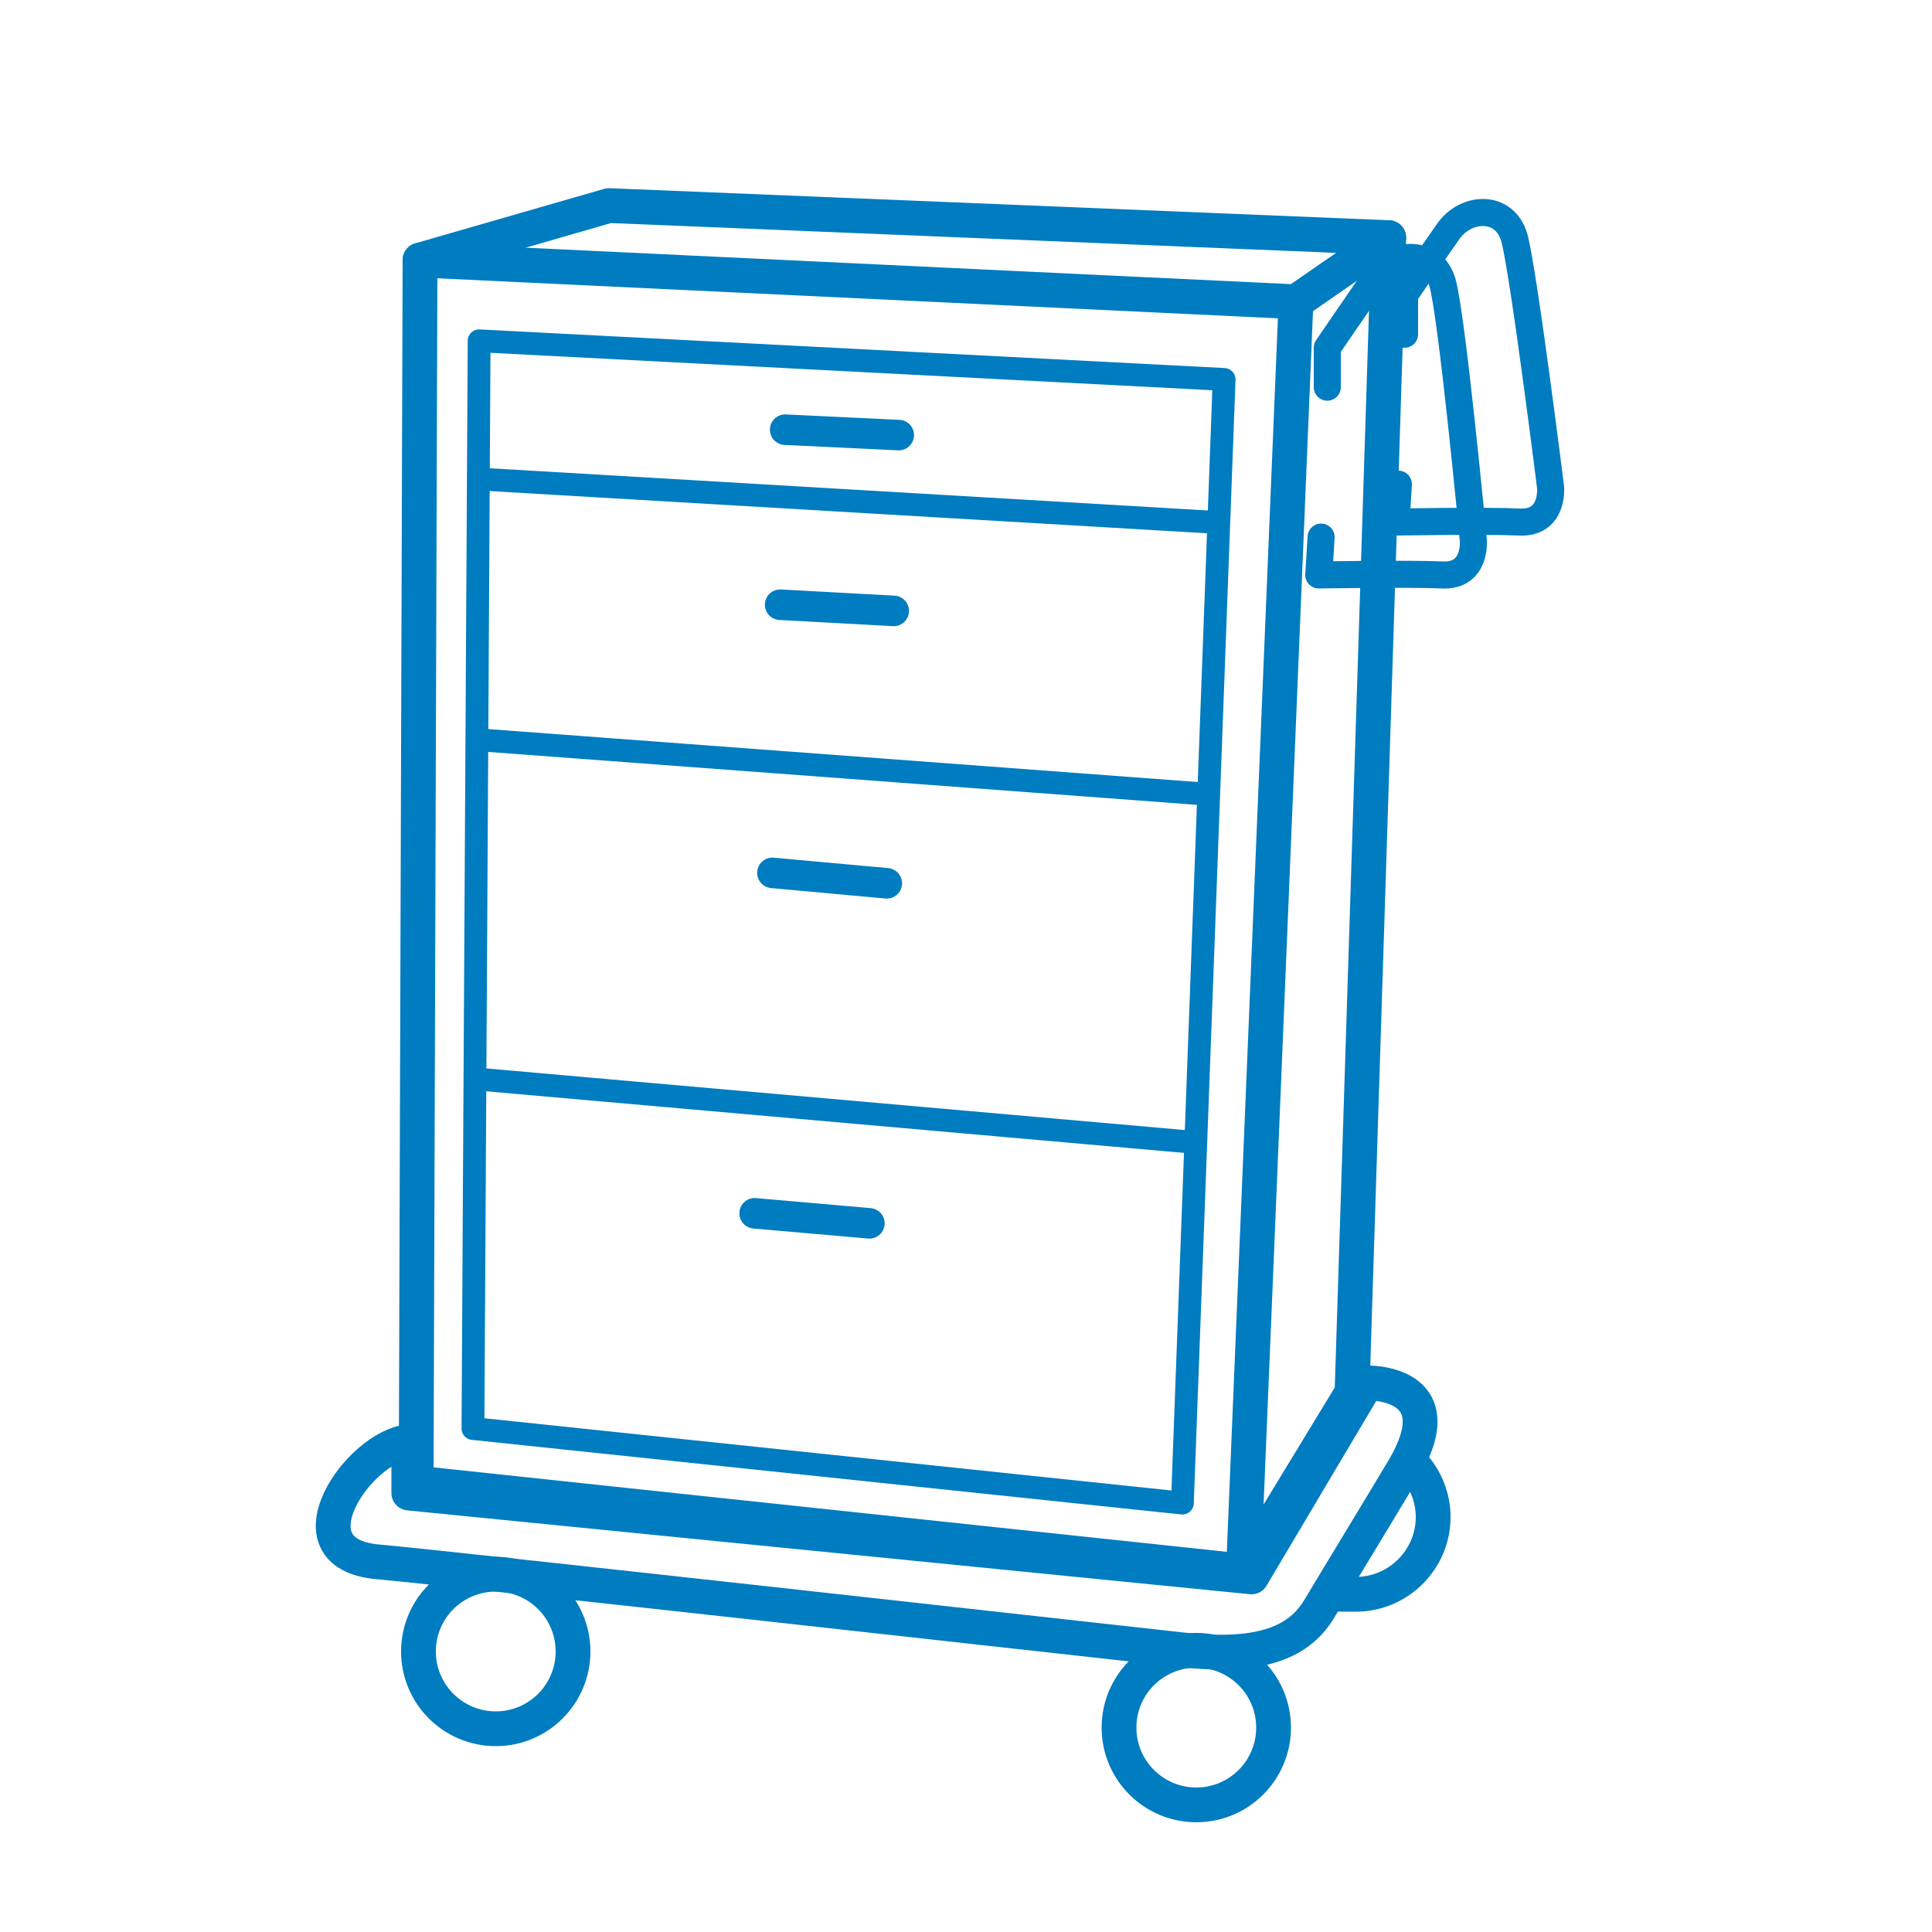 <?xml version="1.0" encoding="UTF-8"?>
<svg xmlns="http://www.w3.org/2000/svg" version="1.1" viewBox="0 0 500 500">
  <defs>
    <style>
      .cls-1 {
        stroke-width: 5.9px;
      }

      .cls-1, .cls-2, .cls-3, .cls-4 {
        fill: none;
        stroke: #007cc0;
        stroke-linecap: round;
        stroke-linejoin: round;
      }

      .cls-2 {
        stroke-width: 7.9px;
      }

      .cls-3 {
        stroke-width: 7px;
      }

      .cls-4 {
        stroke-width: 9px;
      }
    </style>
  </defs>
  <!-- Generator: Adobe Illustrator 28.7.1, SVG Export Plug-In . SVG Version: 1.2.0 Build 142)  -->
  <g>
    <g id="Icons_-_AliMed_Blue">
      <g>
        <circle class="cls-4" cx="128.3" cy="427.4" r="20"/>
        <circle class="cls-4" cx="309.6" cy="447.1" r="20"/>
        <path class="cls-4" d="M365.8,379.3c3.1,3.5,5.1,8.2,5.1,13.3,0,11-9,20-20,20s-3.6-.2-5.3-.7"/>
      </g>
      <polygon class="cls-4" points="107.7 383.8 108.7 67.3 157.6 53.2 359.4 61.5 349.9 360.4 321.8 406.6 107.7 383.8"/>
      <path class="cls-4" d="M105.8,372.9v13.5l218.1,21.7,29.8-50.2s23.4-.7,9.3,22.7c-7.6,12.7-15.8,26.1-21.6,35.8-4.9,8.1-14.2,12.9-35.2,10.6s-184.5-20.6-208.5-22.8-4.9-29.8,8.1-31.1h0Z"/>
      <polyline class="cls-4" points="108.7 67.3 335.4 78.1 359.4 61.5"/>
      <line class="cls-4" x1="335.4" y1="78.1" x2="321.8" y2="406.6"/>
      <polygon class="cls-1" points="124 88.2 316.8 98.2 306 389 122.4 369.7 124 88.2"/>
      <line class="cls-1" x1="124.5" y1="124" x2="314.8" y2="135.2"/>
      <line class="cls-1" x1="124" y1="279.3" x2="306.4" y2="295.4"/>
      <line class="cls-2" x1="195.3" y1="314" x2="225" y2="316.6"/>
      <line class="cls-2" x1="199.9" y1="225.9" x2="229.5" y2="228.6"/>
      <line class="cls-2" x1="201.9" y1="156.5" x2="231.3" y2="158.1"/>
      <line class="cls-2" x1="203.2" y1="111.2" x2="232.6" y2="112.6"/>
      <line class="cls-1" x1="124.5" y1="191.5" x2="312" y2="205.5"/>
      <path class="cls-3" d="M341.9,139l-.6,9.8s23.2-.4,32,0,8-8.9,8-8.9c0,0-5.5-58.2-8-66.8s-12.6-8.1-17.1-1.6c-4.3,6.2-12.7,18.5-12.7,18.5v10.2"/>
      <path class="cls-3" d="M361.9,125.3l-.6,9.8s23.2-.4,32,0,8-8.9,8-8.9c0,0-7-56-9.4-64.7-2.5-8.7-12.6-8.1-17.1-1.6-4.3,6.1-11.3,16.4-11.3,16.4v10.2"/>
    </g>
  </g>
</svg>